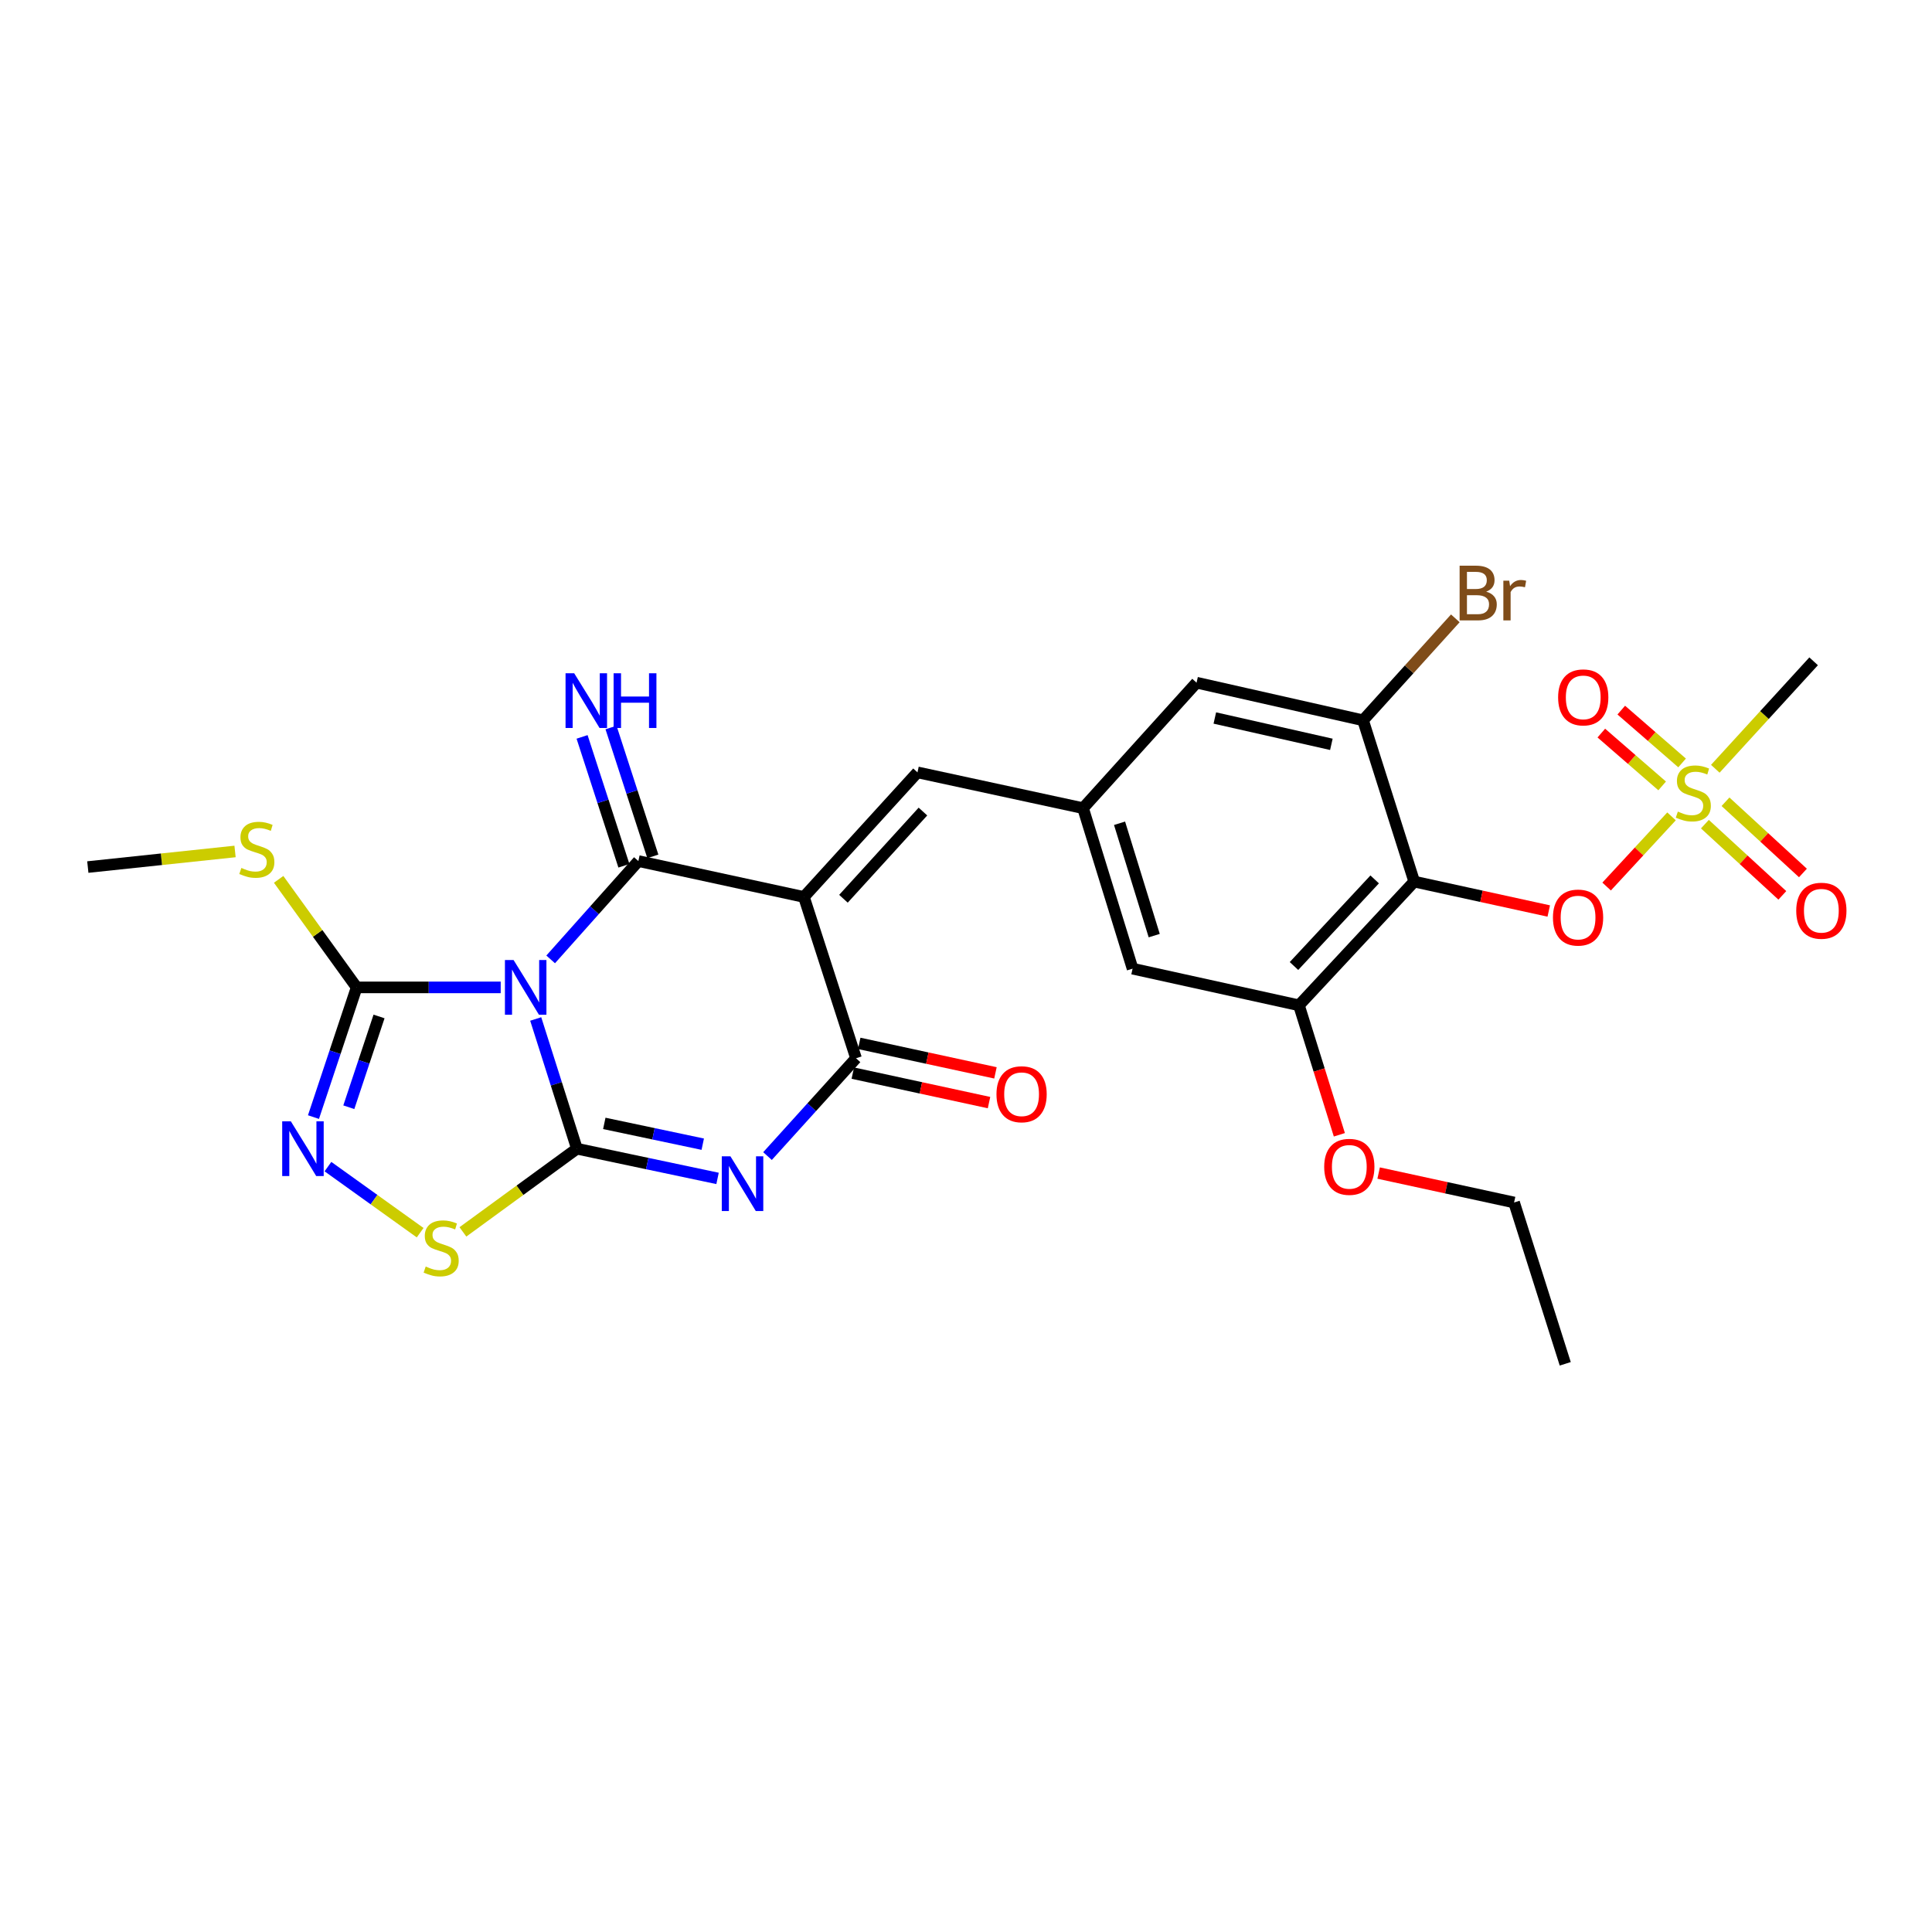 <?xml version='1.0' encoding='iso-8859-1'?>
<svg version='1.1' baseProfile='full'
              xmlns='http://www.w3.org/2000/svg'
                      xmlns:rdkit='http://www.rdkit.org/xml'
                      xmlns:xlink='http://www.w3.org/1999/xlink'
                  xml:space='preserve'
width='1000px' height='1000px' viewBox='0 0 1000 1000'>
<!-- END OF HEADER -->
<rect style='opacity:1.0;fill:#FFFFFF;stroke:none' width='1000' height='1000' x='0' y='0'> </rect>
<path class='bond-0' d='M 277.285,527.422 L 287.948,560.994' style='fill:none;fill-rule:evenodd;stroke:#0000FF;stroke-width:6px;stroke-linecap:butt;stroke-linejoin:miter;stroke-opacity:1' />
<path class='bond-0' d='M 287.948,560.994 L 298.61,594.565' style='fill:none;fill-rule:evenodd;stroke:#000000;stroke-width:6px;stroke-linecap:butt;stroke-linejoin:miter;stroke-opacity:1' />
<path class='bond-1' d='M 285.022,496.579 L 307.722,471.134' style='fill:none;fill-rule:evenodd;stroke:#0000FF;stroke-width:6px;stroke-linecap:butt;stroke-linejoin:miter;stroke-opacity:1' />
<path class='bond-1' d='M 307.722,471.134 L 330.422,445.69' style='fill:none;fill-rule:evenodd;stroke:#000000;stroke-width:6px;stroke-linecap:butt;stroke-linejoin:miter;stroke-opacity:1' />
<path class='bond-5' d='M 259.164,511.072 L 221.882,511.072' style='fill:none;fill-rule:evenodd;stroke:#0000FF;stroke-width:6px;stroke-linecap:butt;stroke-linejoin:miter;stroke-opacity:1' />
<path class='bond-5' d='M 221.882,511.072 L 184.601,511.072' style='fill:none;fill-rule:evenodd;stroke:#000000;stroke-width:6px;stroke-linecap:butt;stroke-linejoin:miter;stroke-opacity:1' />
<path class='bond-3' d='M 298.61,594.565 L 335.007,602.255' style='fill:none;fill-rule:evenodd;stroke:#000000;stroke-width:6px;stroke-linecap:butt;stroke-linejoin:miter;stroke-opacity:1' />
<path class='bond-3' d='M 335.007,602.255 L 371.404,609.944' style='fill:none;fill-rule:evenodd;stroke:#0000FF;stroke-width:6px;stroke-linecap:butt;stroke-linejoin:miter;stroke-opacity:1' />
<path class='bond-3' d='M 312.785,581.464 L 338.262,586.846' style='fill:none;fill-rule:evenodd;stroke:#000000;stroke-width:6px;stroke-linecap:butt;stroke-linejoin:miter;stroke-opacity:1' />
<path class='bond-3' d='M 338.262,586.846 L 363.74,592.229' style='fill:none;fill-rule:evenodd;stroke:#0000FF;stroke-width:6px;stroke-linecap:butt;stroke-linejoin:miter;stroke-opacity:1' />
<path class='bond-9' d='M 298.61,594.565 L 269.105,616.094' style='fill:none;fill-rule:evenodd;stroke:#000000;stroke-width:6px;stroke-linecap:butt;stroke-linejoin:miter;stroke-opacity:1' />
<path class='bond-9' d='M 269.105,616.094 L 239.601,637.623' style='fill:none;fill-rule:evenodd;stroke:#CCCC00;stroke-width:6px;stroke-linecap:butt;stroke-linejoin:miter;stroke-opacity:1' />
<path class='bond-2' d='M 330.422,445.69 L 416.111,464.265' style='fill:none;fill-rule:evenodd;stroke:#000000;stroke-width:6px;stroke-linecap:butt;stroke-linejoin:miter;stroke-opacity:1' />
<path class='bond-15' d='M 337.912,443.259 L 327.086,409.907' style='fill:none;fill-rule:evenodd;stroke:#000000;stroke-width:6px;stroke-linecap:butt;stroke-linejoin:miter;stroke-opacity:1' />
<path class='bond-15' d='M 327.086,409.907 L 316.26,376.555' style='fill:none;fill-rule:evenodd;stroke:#0000FF;stroke-width:6px;stroke-linecap:butt;stroke-linejoin:miter;stroke-opacity:1' />
<path class='bond-15' d='M 322.933,448.121 L 312.107,414.769' style='fill:none;fill-rule:evenodd;stroke:#000000;stroke-width:6px;stroke-linecap:butt;stroke-linejoin:miter;stroke-opacity:1' />
<path class='bond-15' d='M 312.107,414.769 L 301.281,381.417' style='fill:none;fill-rule:evenodd;stroke:#0000FF;stroke-width:6px;stroke-linecap:butt;stroke-linejoin:miter;stroke-opacity:1' />
<path class='bond-4' d='M 416.111,464.265 L 443.076,547.749' style='fill:none;fill-rule:evenodd;stroke:#000000;stroke-width:6px;stroke-linecap:butt;stroke-linejoin:miter;stroke-opacity:1' />
<path class='bond-10' d='M 416.111,464.265 L 474.888,399.775' style='fill:none;fill-rule:evenodd;stroke:#000000;stroke-width:6px;stroke-linecap:butt;stroke-linejoin:miter;stroke-opacity:1' />
<path class='bond-10' d='M 436.567,465.199 L 477.711,420.057' style='fill:none;fill-rule:evenodd;stroke:#000000;stroke-width:6px;stroke-linecap:butt;stroke-linejoin:miter;stroke-opacity:1' />
<path class='bond-29' d='M 397.263,598.385 L 420.169,573.067' style='fill:none;fill-rule:evenodd;stroke:#0000FF;stroke-width:6px;stroke-linecap:butt;stroke-linejoin:miter;stroke-opacity:1' />
<path class='bond-29' d='M 420.169,573.067 L 443.076,547.749' style='fill:none;fill-rule:evenodd;stroke:#000000;stroke-width:6px;stroke-linecap:butt;stroke-linejoin:miter;stroke-opacity:1' />
<path class='bond-20' d='M 441.41,555.445 L 476.663,563.075' style='fill:none;fill-rule:evenodd;stroke:#000000;stroke-width:6px;stroke-linecap:butt;stroke-linejoin:miter;stroke-opacity:1' />
<path class='bond-20' d='M 476.663,563.075 L 511.916,570.705' style='fill:none;fill-rule:evenodd;stroke:#FF0000;stroke-width:6px;stroke-linecap:butt;stroke-linejoin:miter;stroke-opacity:1' />
<path class='bond-20' d='M 444.741,540.053 L 479.994,547.683' style='fill:none;fill-rule:evenodd;stroke:#000000;stroke-width:6px;stroke-linecap:butt;stroke-linejoin:miter;stroke-opacity:1' />
<path class='bond-20' d='M 479.994,547.683 L 515.247,555.313' style='fill:none;fill-rule:evenodd;stroke:#FF0000;stroke-width:6px;stroke-linecap:butt;stroke-linejoin:miter;stroke-opacity:1' />
<path class='bond-8' d='M 184.601,511.072 L 173.426,544.639' style='fill:none;fill-rule:evenodd;stroke:#000000;stroke-width:6px;stroke-linecap:butt;stroke-linejoin:miter;stroke-opacity:1' />
<path class='bond-8' d='M 173.426,544.639 L 162.251,578.205' style='fill:none;fill-rule:evenodd;stroke:#0000FF;stroke-width:6px;stroke-linecap:butt;stroke-linejoin:miter;stroke-opacity:1' />
<path class='bond-8' d='M 196.19,526.117 L 188.368,549.613' style='fill:none;fill-rule:evenodd;stroke:#000000;stroke-width:6px;stroke-linecap:butt;stroke-linejoin:miter;stroke-opacity:1' />
<path class='bond-8' d='M 188.368,549.613 L 180.546,573.11' style='fill:none;fill-rule:evenodd;stroke:#0000FF;stroke-width:6px;stroke-linecap:butt;stroke-linejoin:miter;stroke-opacity:1' />
<path class='bond-21' d='M 184.601,511.072 L 164.412,483.113' style='fill:none;fill-rule:evenodd;stroke:#000000;stroke-width:6px;stroke-linecap:butt;stroke-linejoin:miter;stroke-opacity:1' />
<path class='bond-21' d='M 164.412,483.113 L 144.223,455.153' style='fill:none;fill-rule:evenodd;stroke:#CCCC00;stroke-width:6px;stroke-linecap:butt;stroke-linejoin:miter;stroke-opacity:1' />
<path class='bond-6' d='M 865.178,422.552 L 848.381,440.712' style='fill:none;fill-rule:evenodd;stroke:#CCCC00;stroke-width:6px;stroke-linecap:butt;stroke-linejoin:miter;stroke-opacity:1' />
<path class='bond-6' d='M 848.381,440.712 L 831.584,458.871' style='fill:none;fill-rule:evenodd;stroke:#FF0000;stroke-width:6px;stroke-linecap:butt;stroke-linejoin:miter;stroke-opacity:1' />
<path class='bond-16' d='M 870.651,394.893 L 854.909,381.222' style='fill:none;fill-rule:evenodd;stroke:#CCCC00;stroke-width:6px;stroke-linecap:butt;stroke-linejoin:miter;stroke-opacity:1' />
<path class='bond-16' d='M 854.909,381.222 L 839.167,367.552' style='fill:none;fill-rule:evenodd;stroke:#FF0000;stroke-width:6px;stroke-linecap:butt;stroke-linejoin:miter;stroke-opacity:1' />
<path class='bond-16' d='M 860.325,406.783 L 844.583,393.113' style='fill:none;fill-rule:evenodd;stroke:#CCCC00;stroke-width:6px;stroke-linecap:butt;stroke-linejoin:miter;stroke-opacity:1' />
<path class='bond-16' d='M 844.583,393.113 L 828.841,379.442' style='fill:none;fill-rule:evenodd;stroke:#FF0000;stroke-width:6px;stroke-linecap:butt;stroke-linejoin:miter;stroke-opacity:1' />
<path class='bond-17' d='M 882.455,426.578 L 902.494,445.009' style='fill:none;fill-rule:evenodd;stroke:#CCCC00;stroke-width:6px;stroke-linecap:butt;stroke-linejoin:miter;stroke-opacity:1' />
<path class='bond-17' d='M 902.494,445.009 L 922.533,463.439' style='fill:none;fill-rule:evenodd;stroke:#FF0000;stroke-width:6px;stroke-linecap:butt;stroke-linejoin:miter;stroke-opacity:1' />
<path class='bond-17' d='M 893.116,414.987 L 913.155,433.417' style='fill:none;fill-rule:evenodd;stroke:#CCCC00;stroke-width:6px;stroke-linecap:butt;stroke-linejoin:miter;stroke-opacity:1' />
<path class='bond-17' d='M 913.155,433.417 L 933.193,451.848' style='fill:none;fill-rule:evenodd;stroke:#FF0000;stroke-width:6px;stroke-linecap:butt;stroke-linejoin:miter;stroke-opacity:1' />
<path class='bond-23' d='M 887.841,397.916 L 913.286,370.104' style='fill:none;fill-rule:evenodd;stroke:#CCCC00;stroke-width:6px;stroke-linecap:butt;stroke-linejoin:miter;stroke-opacity:1' />
<path class='bond-23' d='M 913.286,370.104 L 938.731,342.293' style='fill:none;fill-rule:evenodd;stroke:#000000;stroke-width:6px;stroke-linecap:butt;stroke-linejoin:miter;stroke-opacity:1' />
<path class='bond-7' d='M 731.998,456.312 L 672.338,520.346' style='fill:none;fill-rule:evenodd;stroke:#000000;stroke-width:6px;stroke-linecap:butt;stroke-linejoin:miter;stroke-opacity:1' />
<path class='bond-7' d='M 711.526,455.182 L 669.764,500.006' style='fill:none;fill-rule:evenodd;stroke:#000000;stroke-width:6px;stroke-linecap:butt;stroke-linejoin:miter;stroke-opacity:1' />
<path class='bond-11' d='M 731.998,456.312 L 766.815,463.923' style='fill:none;fill-rule:evenodd;stroke:#000000;stroke-width:6px;stroke-linecap:butt;stroke-linejoin:miter;stroke-opacity:1' />
<path class='bond-11' d='M 766.815,463.923 L 801.633,471.535' style='fill:none;fill-rule:evenodd;stroke:#FF0000;stroke-width:6px;stroke-linecap:butt;stroke-linejoin:miter;stroke-opacity:1' />
<path class='bond-30' d='M 731.998,456.312 L 705.514,372.827' style='fill:none;fill-rule:evenodd;stroke:#000000;stroke-width:6px;stroke-linecap:butt;stroke-linejoin:miter;stroke-opacity:1' />
<path class='bond-28' d='M 169.745,603.839 L 193.604,620.938' style='fill:none;fill-rule:evenodd;stroke:#0000FF;stroke-width:6px;stroke-linecap:butt;stroke-linejoin:miter;stroke-opacity:1' />
<path class='bond-28' d='M 193.604,620.938 L 217.464,638.036' style='fill:none;fill-rule:evenodd;stroke:#CCCC00;stroke-width:6px;stroke-linecap:butt;stroke-linejoin:miter;stroke-opacity:1' />
<path class='bond-14' d='M 474.888,399.775 L 560.585,418.305' style='fill:none;fill-rule:evenodd;stroke:#000000;stroke-width:6px;stroke-linecap:butt;stroke-linejoin:miter;stroke-opacity:1' />
<path class='bond-12' d='M 705.514,372.827 L 619.336,353.352' style='fill:none;fill-rule:evenodd;stroke:#000000;stroke-width:6px;stroke-linecap:butt;stroke-linejoin:miter;stroke-opacity:1' />
<path class='bond-12' d='M 689.116,385.267 L 628.791,371.634' style='fill:none;fill-rule:evenodd;stroke:#000000;stroke-width:6px;stroke-linecap:butt;stroke-linejoin:miter;stroke-opacity:1' />
<path class='bond-22' d='M 705.514,372.827 L 729.394,346.438' style='fill:none;fill-rule:evenodd;stroke:#000000;stroke-width:6px;stroke-linecap:butt;stroke-linejoin:miter;stroke-opacity:1' />
<path class='bond-22' d='M 729.394,346.438 L 753.273,320.049' style='fill:none;fill-rule:evenodd;stroke:#7F4C19;stroke-width:6px;stroke-linecap:butt;stroke-linejoin:miter;stroke-opacity:1' />
<path class='bond-13' d='M 672.338,520.346 L 586.22,501.378' style='fill:none;fill-rule:evenodd;stroke:#000000;stroke-width:6px;stroke-linecap:butt;stroke-linejoin:miter;stroke-opacity:1' />
<path class='bond-24' d='M 672.338,520.346 L 682.794,553.857' style='fill:none;fill-rule:evenodd;stroke:#000000;stroke-width:6px;stroke-linecap:butt;stroke-linejoin:miter;stroke-opacity:1' />
<path class='bond-24' d='M 682.794,553.857 L 693.25,587.367' style='fill:none;fill-rule:evenodd;stroke:#FF0000;stroke-width:6px;stroke-linecap:butt;stroke-linejoin:miter;stroke-opacity:1' />
<path class='bond-18' d='M 560.585,418.305 L 619.336,353.352' style='fill:none;fill-rule:evenodd;stroke:#000000;stroke-width:6px;stroke-linecap:butt;stroke-linejoin:miter;stroke-opacity:1' />
<path class='bond-19' d='M 560.585,418.305 L 586.22,501.378' style='fill:none;fill-rule:evenodd;stroke:#000000;stroke-width:6px;stroke-linecap:butt;stroke-linejoin:miter;stroke-opacity:1' />
<path class='bond-19' d='M 579.479,426.123 L 597.423,484.274' style='fill:none;fill-rule:evenodd;stroke:#000000;stroke-width:6px;stroke-linecap:butt;stroke-linejoin:miter;stroke-opacity:1' />
<path class='bond-25' d='M 121.658,440.717 L 83.556,444.752' style='fill:none;fill-rule:evenodd;stroke:#CCCC00;stroke-width:6px;stroke-linecap:butt;stroke-linejoin:miter;stroke-opacity:1' />
<path class='bond-25' d='M 83.556,444.752 L 45.455,448.787' style='fill:none;fill-rule:evenodd;stroke:#000000;stroke-width:6px;stroke-linecap:butt;stroke-linejoin:miter;stroke-opacity:1' />
<path class='bond-26' d='M 713.583,607.173 L 748.635,614.789' style='fill:none;fill-rule:evenodd;stroke:#FF0000;stroke-width:6px;stroke-linecap:butt;stroke-linejoin:miter;stroke-opacity:1' />
<path class='bond-26' d='M 748.635,614.789 L 783.688,622.405' style='fill:none;fill-rule:evenodd;stroke:#000000;stroke-width:6px;stroke-linecap:butt;stroke-linejoin:miter;stroke-opacity:1' />
<path class='bond-27' d='M 783.688,622.405 L 810.171,705.906' style='fill:none;fill-rule:evenodd;stroke:#000000;stroke-width:6px;stroke-linecap:butt;stroke-linejoin:miter;stroke-opacity:1' />
<path  class='atom-0' d='M 265.832 496.912
L 275.112 511.912
Q 276.032 513.392, 277.512 516.072
Q 278.992 518.752, 279.072 518.912
L 279.072 496.912
L 282.832 496.912
L 282.832 525.232
L 278.952 525.232
L 268.992 508.832
Q 267.832 506.912, 266.592 504.712
Q 265.392 502.512, 265.032 501.832
L 265.032 525.232
L 261.352 525.232
L 261.352 496.912
L 265.832 496.912
' fill='#0000FF'/>
<path  class='atom-4' d='M 378.074 598.516
L 387.354 613.516
Q 388.274 614.996, 389.754 617.676
Q 391.234 620.356, 391.314 620.516
L 391.314 598.516
L 395.074 598.516
L 395.074 626.836
L 391.194 626.836
L 381.234 610.436
Q 380.074 608.516, 378.834 606.316
Q 377.634 604.116, 377.274 603.436
L 377.274 626.836
L 373.594 626.836
L 373.594 598.516
L 378.074 598.516
' fill='#0000FF'/>
<path  class='atom-7' d='M 868.455 420.081
Q 868.775 420.201, 870.095 420.761
Q 871.415 421.321, 872.855 421.681
Q 874.335 422.001, 875.775 422.001
Q 878.455 422.001, 880.015 420.721
Q 881.575 419.401, 881.575 417.121
Q 881.575 415.561, 880.775 414.601
Q 880.015 413.641, 878.815 413.121
Q 877.615 412.601, 875.615 412.001
Q 873.095 411.241, 871.575 410.521
Q 870.095 409.801, 869.015 408.281
Q 867.975 406.761, 867.975 404.201
Q 867.975 400.641, 870.375 398.441
Q 872.815 396.241, 877.615 396.241
Q 880.895 396.241, 884.615 397.801
L 883.695 400.881
Q 880.295 399.481, 877.735 399.481
Q 874.975 399.481, 873.455 400.641
Q 871.935 401.761, 871.975 403.721
Q 871.975 405.241, 872.735 406.161
Q 873.535 407.081, 874.655 407.601
Q 875.815 408.121, 877.735 408.721
Q 880.295 409.521, 881.815 410.321
Q 883.335 411.121, 884.415 412.761
Q 885.535 414.361, 885.535 417.121
Q 885.535 421.041, 882.895 423.161
Q 880.295 425.241, 875.935 425.241
Q 873.415 425.241, 871.495 424.681
Q 869.615 424.161, 867.375 423.241
L 868.455 420.081
' fill='#CCCC00'/>
<path  class='atom-9' d='M 150.545 580.405
L 159.825 595.405
Q 160.745 596.885, 162.225 599.565
Q 163.705 602.245, 163.785 602.405
L 163.785 580.405
L 167.545 580.405
L 167.545 608.725
L 163.665 608.725
L 153.705 592.325
Q 152.545 590.405, 151.305 588.205
Q 150.105 586.005, 149.745 585.325
L 149.745 608.725
L 146.065 608.725
L 146.065 580.405
L 150.545 580.405
' fill='#0000FF'/>
<path  class='atom-10' d='M 220.346 655.555
Q 220.666 655.675, 221.986 656.235
Q 223.306 656.795, 224.746 657.155
Q 226.226 657.475, 227.666 657.475
Q 230.346 657.475, 231.906 656.195
Q 233.466 654.875, 233.466 652.595
Q 233.466 651.035, 232.666 650.075
Q 231.906 649.115, 230.706 648.595
Q 229.506 648.075, 227.506 647.475
Q 224.986 646.715, 223.466 645.995
Q 221.986 645.275, 220.906 643.755
Q 219.866 642.235, 219.866 639.675
Q 219.866 636.115, 222.266 633.915
Q 224.706 631.715, 229.506 631.715
Q 232.786 631.715, 236.506 633.275
L 235.586 636.355
Q 232.186 634.955, 229.626 634.955
Q 226.866 634.955, 225.346 636.115
Q 223.826 637.235, 223.866 639.195
Q 223.866 640.715, 224.626 641.635
Q 225.426 642.555, 226.546 643.075
Q 227.706 643.595, 229.626 644.195
Q 232.186 644.995, 233.706 645.795
Q 235.226 646.595, 236.306 648.235
Q 237.426 649.835, 237.426 652.595
Q 237.426 656.515, 234.786 658.635
Q 232.186 660.715, 227.826 660.715
Q 225.306 660.715, 223.386 660.155
Q 221.506 659.635, 219.266 658.715
L 220.346 655.555
' fill='#CCCC00'/>
<path  class='atom-12' d='M 803.803 474.931
Q 803.803 468.131, 807.163 464.331
Q 810.523 460.531, 816.803 460.531
Q 823.083 460.531, 826.443 464.331
Q 829.803 468.131, 829.803 474.931
Q 829.803 481.811, 826.403 485.731
Q 823.003 489.611, 816.803 489.611
Q 810.563 489.611, 807.163 485.731
Q 803.803 481.851, 803.803 474.931
M 816.803 486.411
Q 821.123 486.411, 823.443 483.531
Q 825.803 480.611, 825.803 474.931
Q 825.803 469.371, 823.443 466.571
Q 821.123 463.731, 816.803 463.731
Q 812.483 463.731, 810.123 466.531
Q 807.803 469.331, 807.803 474.931
Q 807.803 480.651, 810.123 483.531
Q 812.483 486.411, 816.803 486.411
' fill='#FF0000'/>
<path  class='atom-16' d='M 297.206 348.484
L 306.486 363.484
Q 307.406 364.964, 308.886 367.644
Q 310.366 370.324, 310.446 370.484
L 310.446 348.484
L 314.206 348.484
L 314.206 376.804
L 310.326 376.804
L 300.366 360.404
Q 299.206 358.484, 297.966 356.284
Q 296.766 354.084, 296.406 353.404
L 296.406 376.804
L 292.726 376.804
L 292.726 348.484
L 297.206 348.484
' fill='#0000FF'/>
<path  class='atom-16' d='M 317.606 348.484
L 321.446 348.484
L 321.446 360.524
L 335.926 360.524
L 335.926 348.484
L 339.766 348.484
L 339.766 376.804
L 335.926 376.804
L 335.926 363.724
L 321.446 363.724
L 321.446 376.804
L 317.606 376.804
L 317.606 348.484
' fill='#0000FF'/>
<path  class='atom-17' d='M 806.48 360.965
Q 806.48 354.165, 809.84 350.365
Q 813.2 346.565, 819.48 346.565
Q 825.76 346.565, 829.12 350.365
Q 832.48 354.165, 832.48 360.965
Q 832.48 367.845, 829.08 371.765
Q 825.68 375.645, 819.48 375.645
Q 813.24 375.645, 809.84 371.765
Q 806.48 367.885, 806.48 360.965
M 819.48 372.445
Q 823.8 372.445, 826.12 369.565
Q 828.48 366.645, 828.48 360.965
Q 828.48 355.405, 826.12 352.605
Q 823.8 349.765, 819.48 349.765
Q 815.16 349.765, 812.8 352.565
Q 810.48 355.365, 810.48 360.965
Q 810.48 366.685, 812.8 369.565
Q 815.16 372.445, 819.48 372.445
' fill='#FF0000'/>
<path  class='atom-18' d='M 929.729 471.396
Q 929.729 464.596, 933.089 460.796
Q 936.449 456.996, 942.729 456.996
Q 949.009 456.996, 952.369 460.796
Q 955.729 464.596, 955.729 471.396
Q 955.729 478.276, 952.329 482.196
Q 948.929 486.076, 942.729 486.076
Q 936.489 486.076, 933.089 482.196
Q 929.729 478.316, 929.729 471.396
M 942.729 482.876
Q 947.049 482.876, 949.369 479.996
Q 951.729 477.076, 951.729 471.396
Q 951.729 465.836, 949.369 463.036
Q 947.049 460.196, 942.729 460.196
Q 938.409 460.196, 936.049 462.996
Q 933.729 465.796, 933.729 471.396
Q 933.729 477.116, 936.049 479.996
Q 938.409 482.876, 942.729 482.876
' fill='#FF0000'/>
<path  class='atom-21' d='M 515.773 566.377
Q 515.773 559.577, 519.133 555.777
Q 522.493 551.977, 528.773 551.977
Q 535.053 551.977, 538.413 555.777
Q 541.773 559.577, 541.773 566.377
Q 541.773 573.257, 538.373 577.177
Q 534.973 581.057, 528.773 581.057
Q 522.533 581.057, 519.133 577.177
Q 515.773 573.297, 515.773 566.377
M 528.773 577.857
Q 533.093 577.857, 535.413 574.977
Q 537.773 572.057, 537.773 566.377
Q 537.773 560.817, 535.413 558.017
Q 533.093 555.177, 528.773 555.177
Q 524.453 555.177, 522.093 557.977
Q 519.773 560.777, 519.773 566.377
Q 519.773 572.097, 522.093 574.977
Q 524.453 577.857, 528.773 577.857
' fill='#FF0000'/>
<path  class='atom-22' d='M 124.937 449.242
Q 125.257 449.362, 126.577 449.922
Q 127.897 450.482, 129.337 450.842
Q 130.817 451.162, 132.257 451.162
Q 134.937 451.162, 136.497 449.882
Q 138.057 448.562, 138.057 446.282
Q 138.057 444.722, 137.257 443.762
Q 136.497 442.802, 135.297 442.282
Q 134.097 441.762, 132.097 441.162
Q 129.577 440.402, 128.057 439.682
Q 126.577 438.962, 125.497 437.442
Q 124.457 435.922, 124.457 433.362
Q 124.457 429.802, 126.857 427.602
Q 129.297 425.402, 134.097 425.402
Q 137.377 425.402, 141.097 426.962
L 140.177 430.042
Q 136.777 428.642, 134.217 428.642
Q 131.457 428.642, 129.937 429.802
Q 128.417 430.922, 128.457 432.882
Q 128.457 434.402, 129.217 435.322
Q 130.017 436.242, 131.137 436.762
Q 132.297 437.282, 134.217 437.882
Q 136.777 438.682, 138.297 439.482
Q 139.817 440.282, 140.897 441.922
Q 142.017 443.522, 142.017 446.282
Q 142.017 450.202, 139.377 452.322
Q 136.777 454.402, 132.417 454.402
Q 129.897 454.402, 127.977 453.842
Q 126.097 453.322, 123.857 452.402
L 124.937 449.242
' fill='#CCCC00'/>
<path  class='atom-23' d='M 769.253 306.244
Q 771.973 307.004, 773.333 308.684
Q 774.733 310.324, 774.733 312.764
Q 774.733 316.684, 772.213 318.924
Q 769.733 321.124, 765.013 321.124
L 755.493 321.124
L 755.493 292.804
L 763.853 292.804
Q 768.693 292.804, 771.133 294.764
Q 773.573 296.724, 773.573 300.324
Q 773.573 304.604, 769.253 306.244
M 759.293 296.004
L 759.293 304.884
L 763.853 304.884
Q 766.653 304.884, 768.093 303.764
Q 769.573 302.604, 769.573 300.324
Q 769.573 296.004, 763.853 296.004
L 759.293 296.004
M 765.013 317.924
Q 767.773 317.924, 769.253 316.604
Q 770.733 315.284, 770.733 312.764
Q 770.733 310.444, 769.093 309.284
Q 767.493 308.084, 764.413 308.084
L 759.293 308.084
L 759.293 317.924
L 765.013 317.924
' fill='#7F4C19'/>
<path  class='atom-23' d='M 781.173 300.564
L 781.613 303.404
Q 783.773 300.204, 787.293 300.204
Q 788.413 300.204, 789.933 300.604
L 789.333 303.964
Q 787.613 303.564, 786.653 303.564
Q 784.973 303.564, 783.853 304.244
Q 782.773 304.884, 781.893 306.444
L 781.893 321.124
L 778.133 321.124
L 778.133 300.564
L 781.173 300.564
' fill='#7F4C19'/>
<path  class='atom-25' d='M 685.401 603.954
Q 685.401 597.154, 688.761 593.354
Q 692.121 589.554, 698.401 589.554
Q 704.681 589.554, 708.041 593.354
Q 711.401 597.154, 711.401 603.954
Q 711.401 610.834, 708.001 614.754
Q 704.601 618.634, 698.401 618.634
Q 692.161 618.634, 688.761 614.754
Q 685.401 610.874, 685.401 603.954
M 698.401 615.434
Q 702.721 615.434, 705.041 612.554
Q 707.401 609.634, 707.401 603.954
Q 707.401 598.394, 705.041 595.594
Q 702.721 592.754, 698.401 592.754
Q 694.081 592.754, 691.721 595.554
Q 689.401 598.354, 689.401 603.954
Q 689.401 609.674, 691.721 612.554
Q 694.081 615.434, 698.401 615.434
' fill='#FF0000'/>
</svg>
